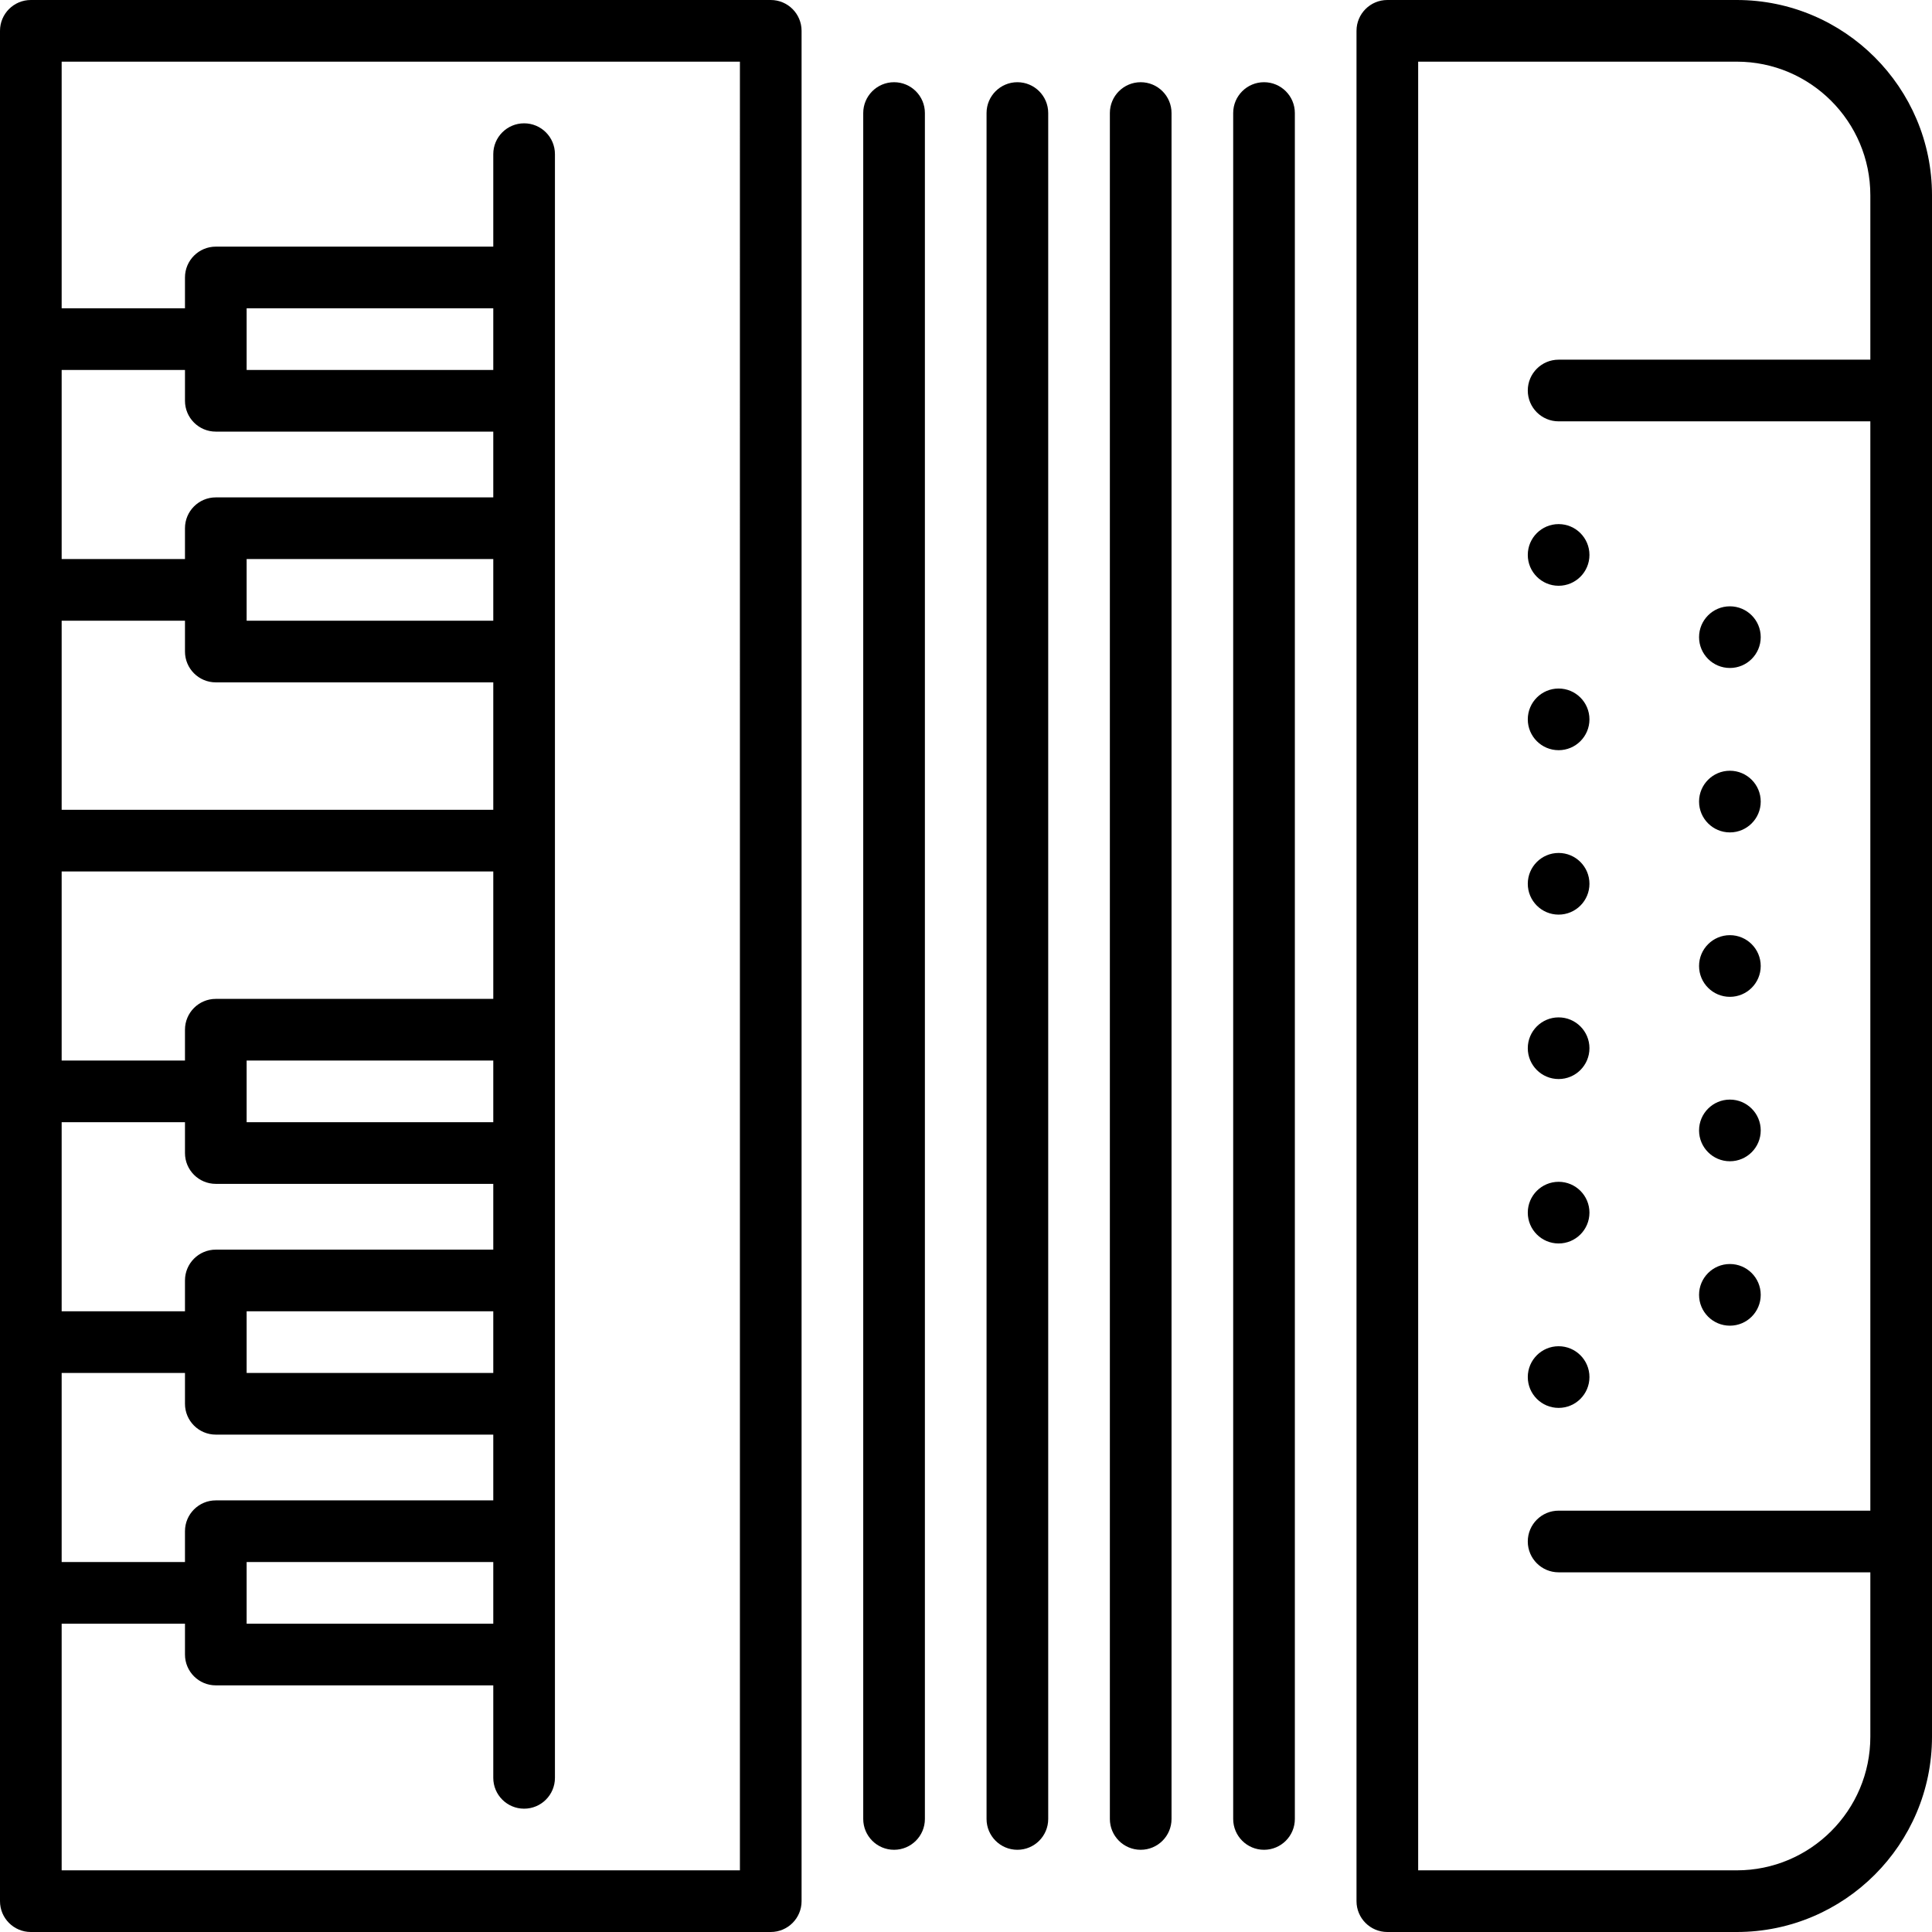 <?xml version="1.0" encoding="iso-8859-1"?>
<!-- Generator: Adobe Illustrator 19.0.0, SVG Export Plug-In . SVG Version: 6.00 Build 0)  -->
<svg version="1.1" id="Layer_1" xmlns="http://www.w3.org/2000/svg" xmlns:xlink="http://www.w3.org/1999/xlink" x="0px" y="0px"
	 viewBox="0 0 470 470" style="enable-background:new 0 0 470 470;" xml:space="preserve">
<g>
	<g>
		<g>
			<path d="M187.5,0H7.5C3.357,0,0,3.358,0,7.5v455c0,4.142,3.357,7.5,7.5,7.5h180c4.143,0,7.5-3.358,7.5-7.5V7.5
				C195,3.358,191.643,0,187.5,0z M15,90h30v7.5c0,4.142,3.357,7.5,7.5,7.5H120v16H52.5c-4.143,0-7.5,3.358-7.5,7.5v7.5H15V90z
				 M60,90V75h60v15H60z M120,136v15H60v-15H120z M15,151h30v7.5c0,4.142,3.357,7.5,7.5,7.5H120v31H15V151z M15,212h105v31H52.5
				c-4.143,0-7.5,3.358-7.5,7.5v7.5H15V212z M120,258v15H60v-15H120z M15,273h30v7.5c0,4.142,3.357,7.5,7.5,7.5H120v16H52.5
				c-4.143,0-7.5,3.358-7.5,7.5v7.5H15V273z M120,319v15H60v-15H120z M15,334h30v7.5c0,4.142,3.357,7.5,7.5,7.5H120v16H52.5
				c-4.143,0-7.5,3.358-7.5,7.5v7.5H15V334z M120,380v15H60v-15H120z M180,455H15v-60h30v7.5c0,4.142,3.357,7.5,7.5,7.5H120v22.5
				c0,4.142,3.357,7.5,7.5,7.5s7.5-3.358,7.5-7.5v-395c0-4.142-3.357-7.5-7.5-7.5s-7.5,3.358-7.5,7.5V60H52.5
				c-4.143,0-7.5,3.358-7.5,7.5V75H15V15h165V455z"/>
			<path d="M217.5,20c-4.143,0-7.5,3.358-7.5,7.5v415c0,4.142,3.357,7.5,7.5,7.5s7.5-3.358,7.5-7.5v-415
				C225,23.358,221.643,20,217.5,20z"/>
			<path d="M247.5,20c-4.143,0-7.5,3.358-7.5,7.5v415c0,4.142,3.357,7.5,7.5,7.5s7.5-3.358,7.5-7.5v-415
				C255,23.358,251.643,20,247.5,20z"/>
			<path d="M277.5,20c-4.143,0-7.5,3.358-7.5,7.5v415c0,4.142,3.357,7.5,7.5,7.5s7.5-3.358,7.5-7.5v-415
				C285,23.358,281.643,20,277.5,20z"/>
			<path d="M307.5,20c-4.143,0-7.5,3.358-7.5,7.5v415c0,4.142,3.357,7.5,7.5,7.5s7.5-3.358,7.5-7.5v-415
				C315,23.358,311.643,20,307.5,20z"/>
			<circle cx="379.167" cy="135" r="7.5"/>
			<circle cx="379.167" cy="175" r="7.5"/>
			<circle cx="379.167" cy="215" r="7.5"/>
			<circle cx="379.167" cy="255" r="7.5"/>
			<circle cx="379.167" cy="295" r="7.5"/>
			<circle cx="379.167" cy="335" r="7.5"/>
			<circle cx="420.833" cy="155" r="7.5"/>
			<circle cx="420.833" cy="195" r="7.5"/>
			<circle cx="420.833" cy="235" r="7.5"/>
			<circle cx="420.833" cy="275" r="7.5"/>
			<circle cx="420.833" cy="315" r="7.5"/>
			<path d="M422.5,0h-85c-4.143,0-7.5,3.358-7.5,7.5v455c0,4.142,3.357,7.5,7.5,7.5h85c26.191,0,47.5-21.309,47.5-47.5v-375
				C470,21.309,448.691,0,422.5,0z M455,87.5h-75.833c-4.143,0-7.5,3.358-7.5,7.5c0,4.142,3.357,7.5,7.5,7.5H455v265h-75.833
				c-4.143,0-7.5,3.358-7.5,7.5c0,4.142,3.357,7.5,7.5,7.5H455v40c0,17.92-14.579,32.5-32.5,32.5H345V15h77.5
				c17.921,0,32.5,14.58,32.5,32.5V87.5z"/>
		</g>
	</g>
</g>
<g>
</g>
<g>
</g>
<g>
</g>
<g>
</g>
<g>
</g>
<g>
</g>
<g>
</g>
<g>
</g>
<g>
</g>
<g>
</g>
<g>
</g>
<g>
</g>
<g>
</g>
<g>
</g>
<g>
</g>
</svg>
